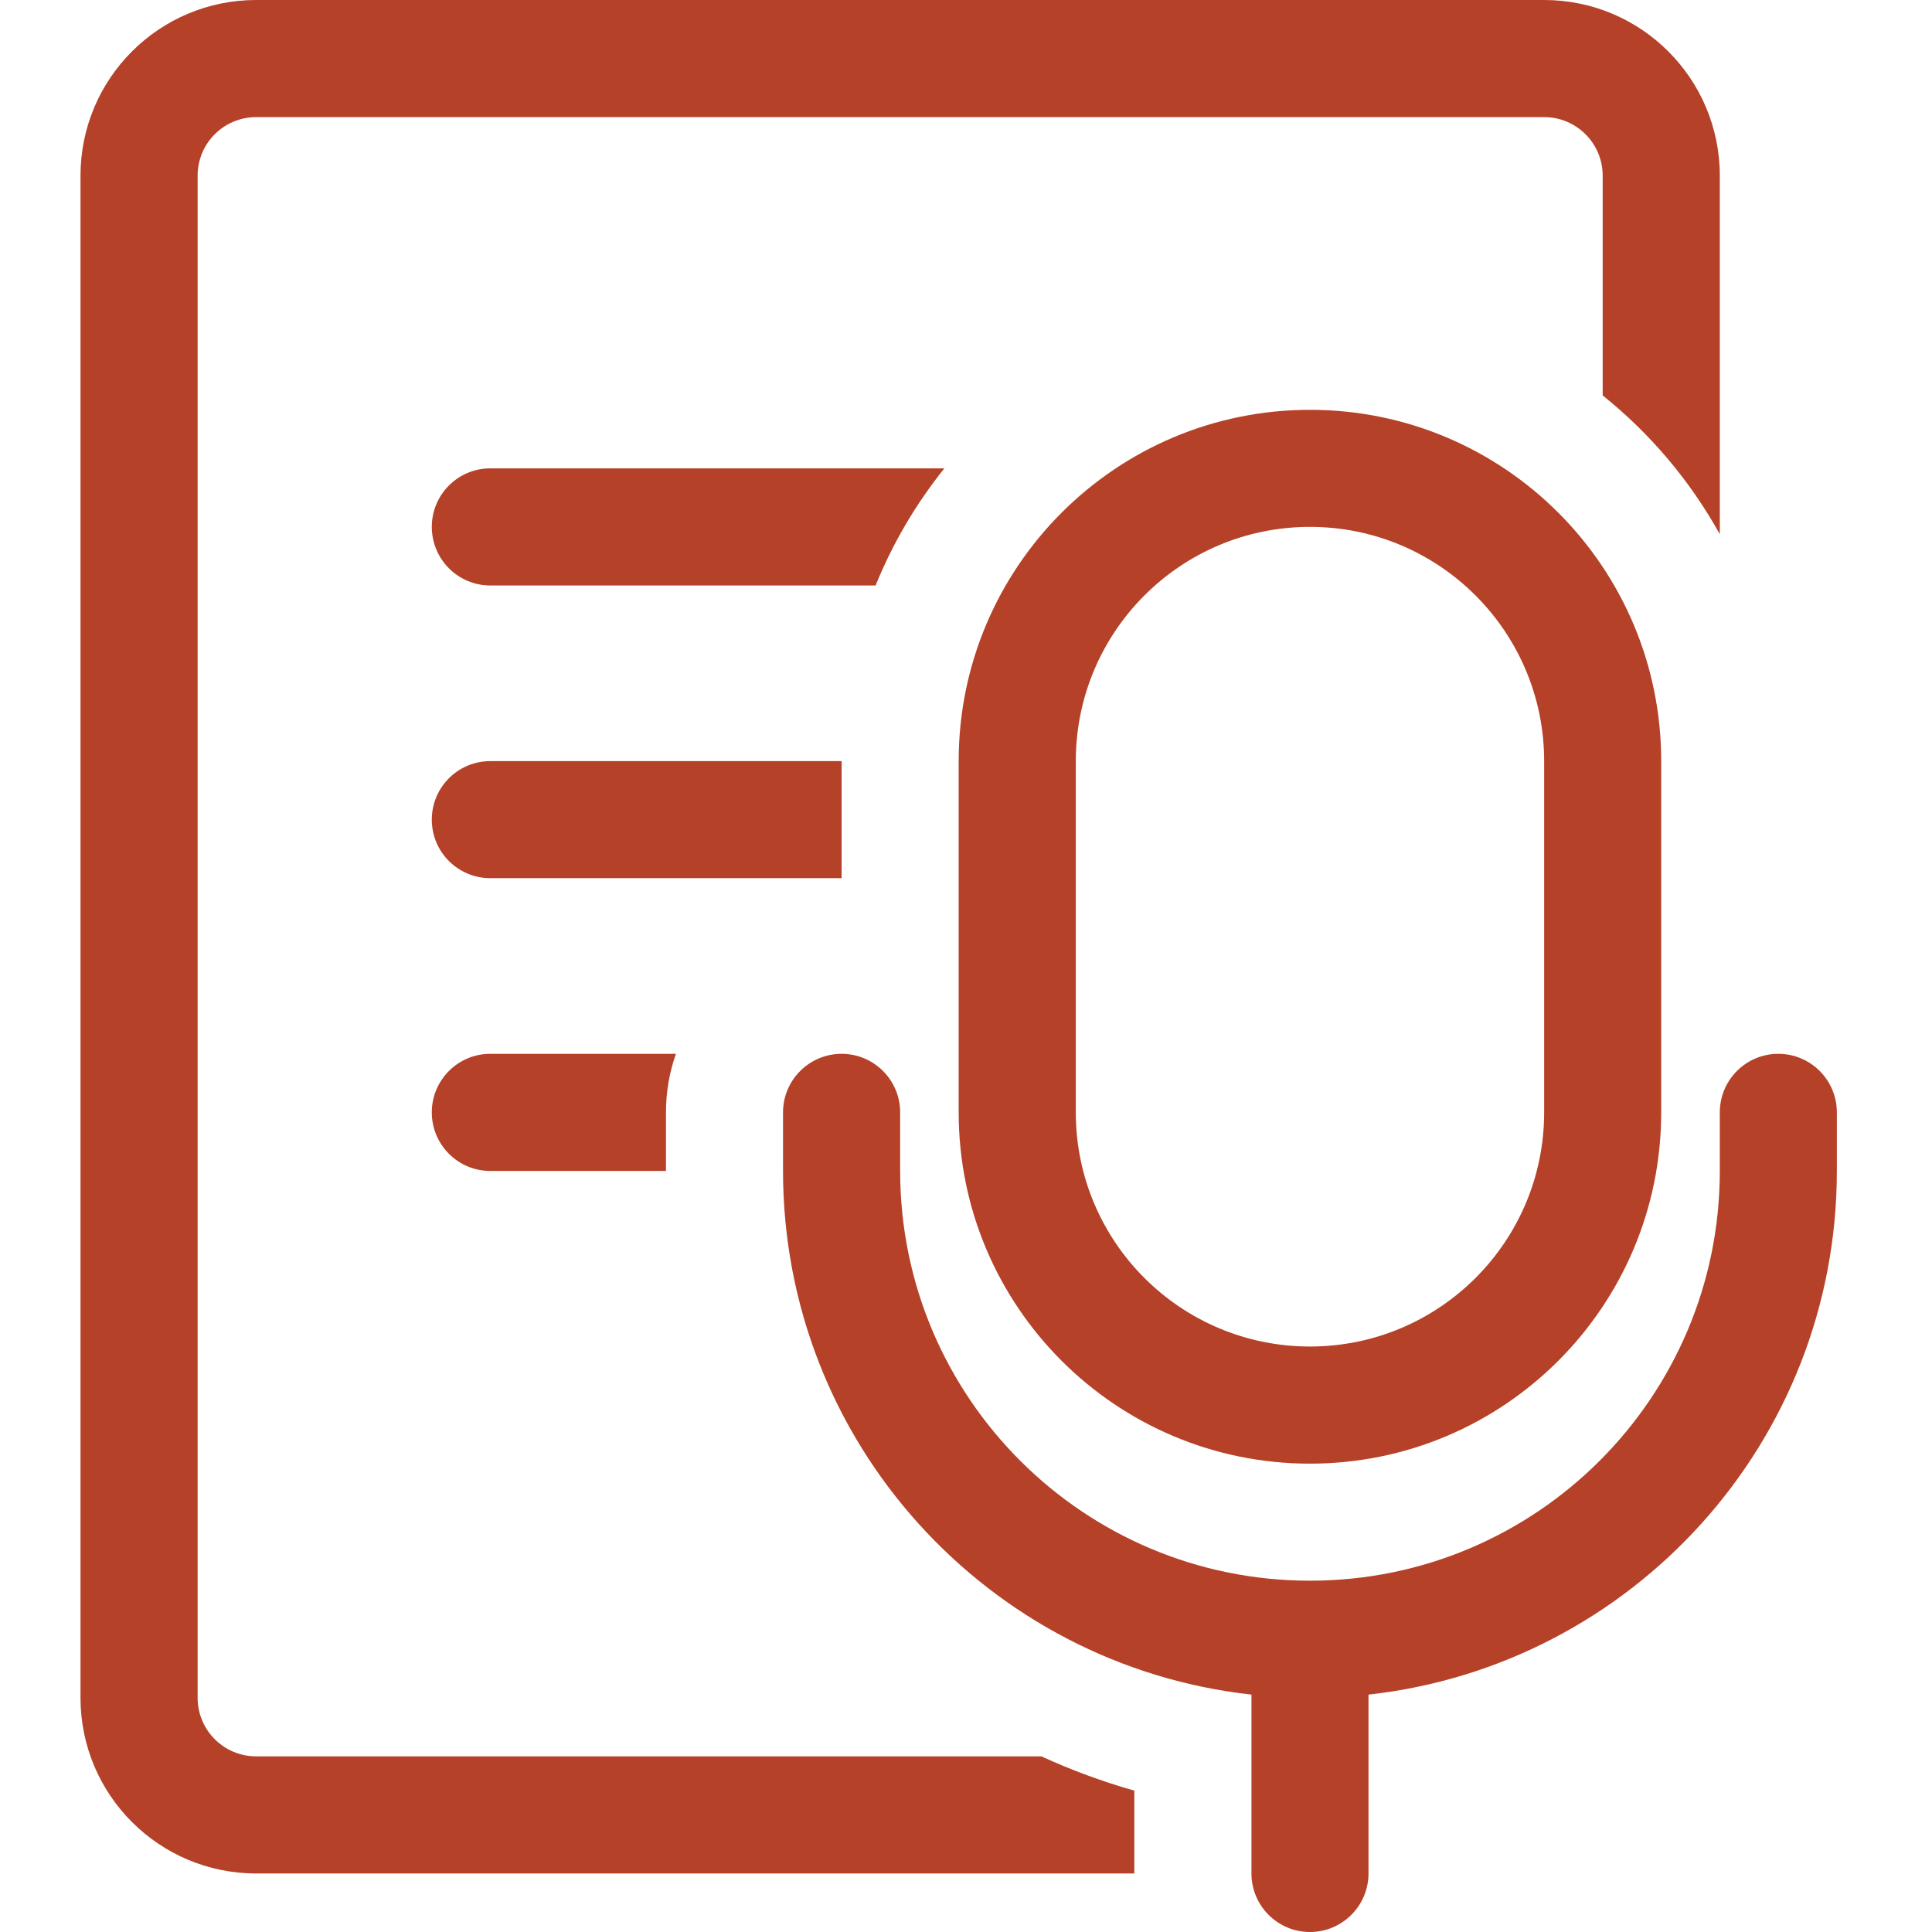 <svg width="24" height="24" viewBox="0 0 24 24" fill="none" xmlns="http://www.w3.org/2000/svg">
<path d="M3.182 0C1.977 0 1 0.977 1 2.182V21.091C1 22.296 1.977 23.273 3.182 23.273H14.091V22.244C13.693 22.131 13.307 21.988 12.936 21.818H3.182C2.78 21.818 2.455 21.492 2.455 21.091V2.182C2.455 1.78 2.78 1.455 3.182 1.455H19.182C19.583 1.455 19.909 1.78 19.909 2.182V4.912C20.499 5.385 20.994 5.97 21.364 6.636V2.182C21.364 0.977 20.387 0 19.182 0H3.182ZM8.273 13.818C8.273 13.563 8.316 13.318 8.397 13.091H6.091C5.689 13.091 5.364 13.417 5.364 13.818C5.364 14.22 5.689 14.546 6.091 14.546H8.273V13.818ZM6.091 9.455H10.455V10.909H6.091C5.689 10.909 5.364 10.584 5.364 10.182C5.364 9.78 5.689 9.455 6.091 9.455ZM10.877 7.273C11.091 6.745 11.38 6.256 11.731 5.818H6.091C5.689 5.818 5.364 6.144 5.364 6.545C5.364 6.947 5.689 7.273 6.091 7.273H10.877ZM16.273 5.091C13.863 5.091 11.909 7.045 11.909 9.455V13.818C11.909 16.228 13.863 18.182 16.273 18.182C18.683 18.182 20.636 16.228 20.636 13.818V9.455C20.636 7.045 18.683 5.091 16.273 5.091ZM13.364 9.455C13.364 7.848 14.666 6.545 16.273 6.545C17.879 6.545 19.182 7.848 19.182 9.455V13.818C19.182 15.425 17.879 16.727 16.273 16.727C14.666 16.727 13.364 15.425 13.364 13.818V9.455ZM11.182 13.818C11.182 13.417 10.856 13.091 10.455 13.091C10.053 13.091 9.727 13.417 9.727 13.818V14.546C9.727 17.915 12.273 20.689 15.546 21.051V23.273C15.546 23.674 15.871 24 16.273 24C16.674 24 17 23.674 17 23.273V21.051C20.273 20.689 22.818 17.915 22.818 14.546V13.818C22.818 13.417 22.492 13.091 22.091 13.091C21.689 13.091 21.364 13.417 21.364 13.818V14.546C21.364 17.357 19.084 19.636 16.273 19.636C13.461 19.636 11.182 17.357 11.182 14.546V13.818Z" fill="#B54128"/>
</svg>
